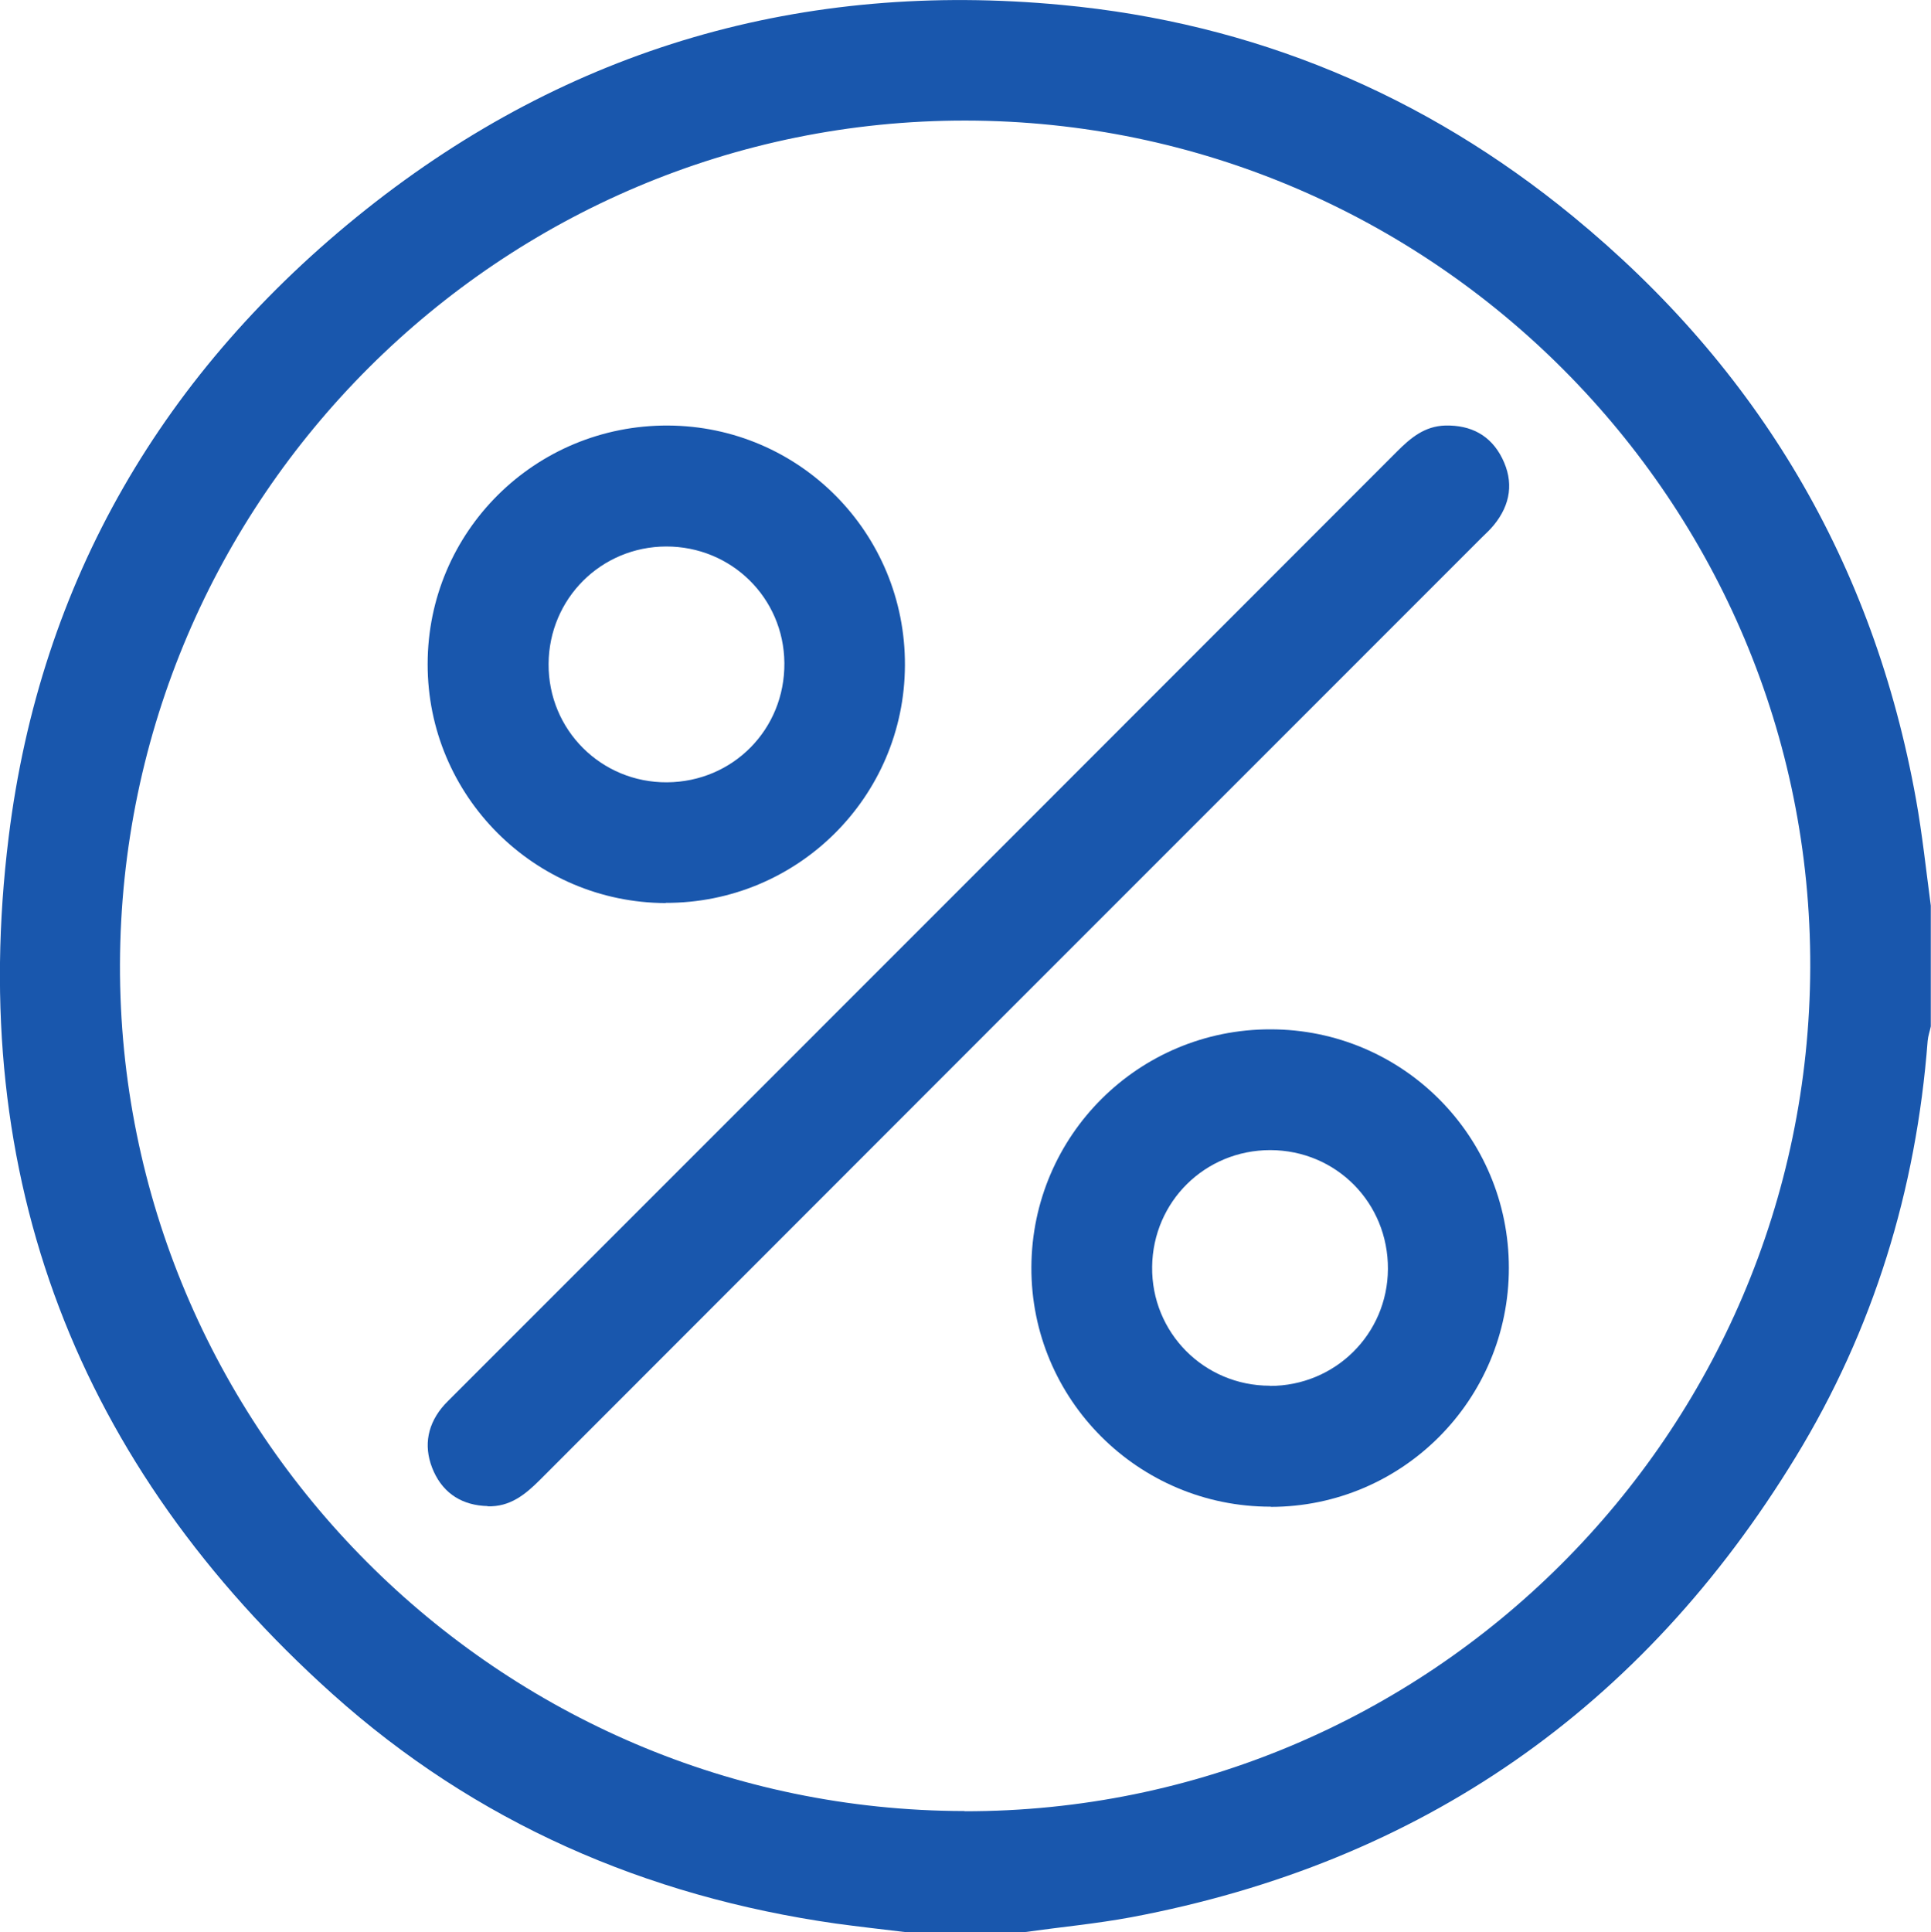 <?xml version="1.0" encoding="UTF-8"?>
<svg id="Capa_2" data-name="Capa 2" xmlns="http://www.w3.org/2000/svg" viewBox="0 0 98.03 98.07">
  <defs>
    <style>
      .cls-1 {
        fill: #1957ad;
        stroke-width: 0px;
      }
    </style>
  </defs>
  <g id="Capa_1-2" data-name="Capa 1">
    <g>
      <path class="cls-1" d="M52.06,98.07h-6.13c-1.17-.14-2.33-.27-3.5-.43-9.66-1.38-18.28-5.13-25.55-11.65C3.92,74.36-1.7,59.77.44,42.49c1.61-13.02,7.87-23.68,18.13-31.85C28.91,2.42,40.77-.99,53.9.25c9.72.91,18.41,4.54,25.95,10.73,9.41,7.72,15.26,17.59,17.42,29.6.32,1.78.51,3.59.75,5.39v6.13c-.05.25-.14.49-.16.74-.58,7.57-2.75,14.65-6.7,21.12-7.78,12.75-19.02,20.59-33.73,23.36-1.78.33-3.58.5-5.38.75ZM48.96,91.94c23.61.03,42.86-19.17,42.94-42.83.08-23.63-19.19-42.96-42.87-42.99-23.61-.03-42.86,19.17-42.94,42.82-.07,23.63,19.2,42.96,42.87,42.99Z"/>
      <path class="cls-1" d="M24.76,76.45c-1.26-.03-2.22-.61-2.74-1.75-.51-1.13-.39-2.24.4-3.23.2-.25.44-.46.66-.69,15.95-15.95,31.9-31.9,47.84-47.86.69-.69,1.4-1.29,2.45-1.32,1.31-.03,2.31.5,2.89,1.66.6,1.2.43,2.35-.42,3.39-.18.22-.39.42-.6.62-15.95,15.95-31.9,31.9-47.84,47.86-.74.74-1.52,1.37-2.65,1.33Z"/>
      <path class="cls-1" d="M64.51,76.48c-6.72.01-12.18-5.45-12.15-12.16.03-6.69,5.45-12.08,12.14-12.07,6.69,0,12.1,5.41,12.1,12.11,0,6.69-5.4,12.12-12.08,12.13ZM64.47,70.35c3.31,0,5.97-2.63,5.99-5.93.02-3.36-2.62-6.03-5.97-6.04-3.31,0-5.96,2.61-6,5.92-.04,3.34,2.63,6.04,5.98,6.04Z"/>
      <path class="cls-1" d="M33.8,45.84c-6.68-.02-12.1-5.45-12.09-12.13,0-6.73,5.46-12.14,12.2-12.11,6.69.03,12.06,5.47,12.03,12.17-.02,6.69-5.46,12.08-12.15,12.06ZM33.82,27.74c-3.31.01-5.95,2.65-5.97,5.96-.02,3.35,2.67,6.03,6.01,6.01,3.35-.02,5.99-2.69,5.96-6.06-.03-3.3-2.69-5.92-6.01-5.91Z"/>
    </g>
  </g>
</svg>